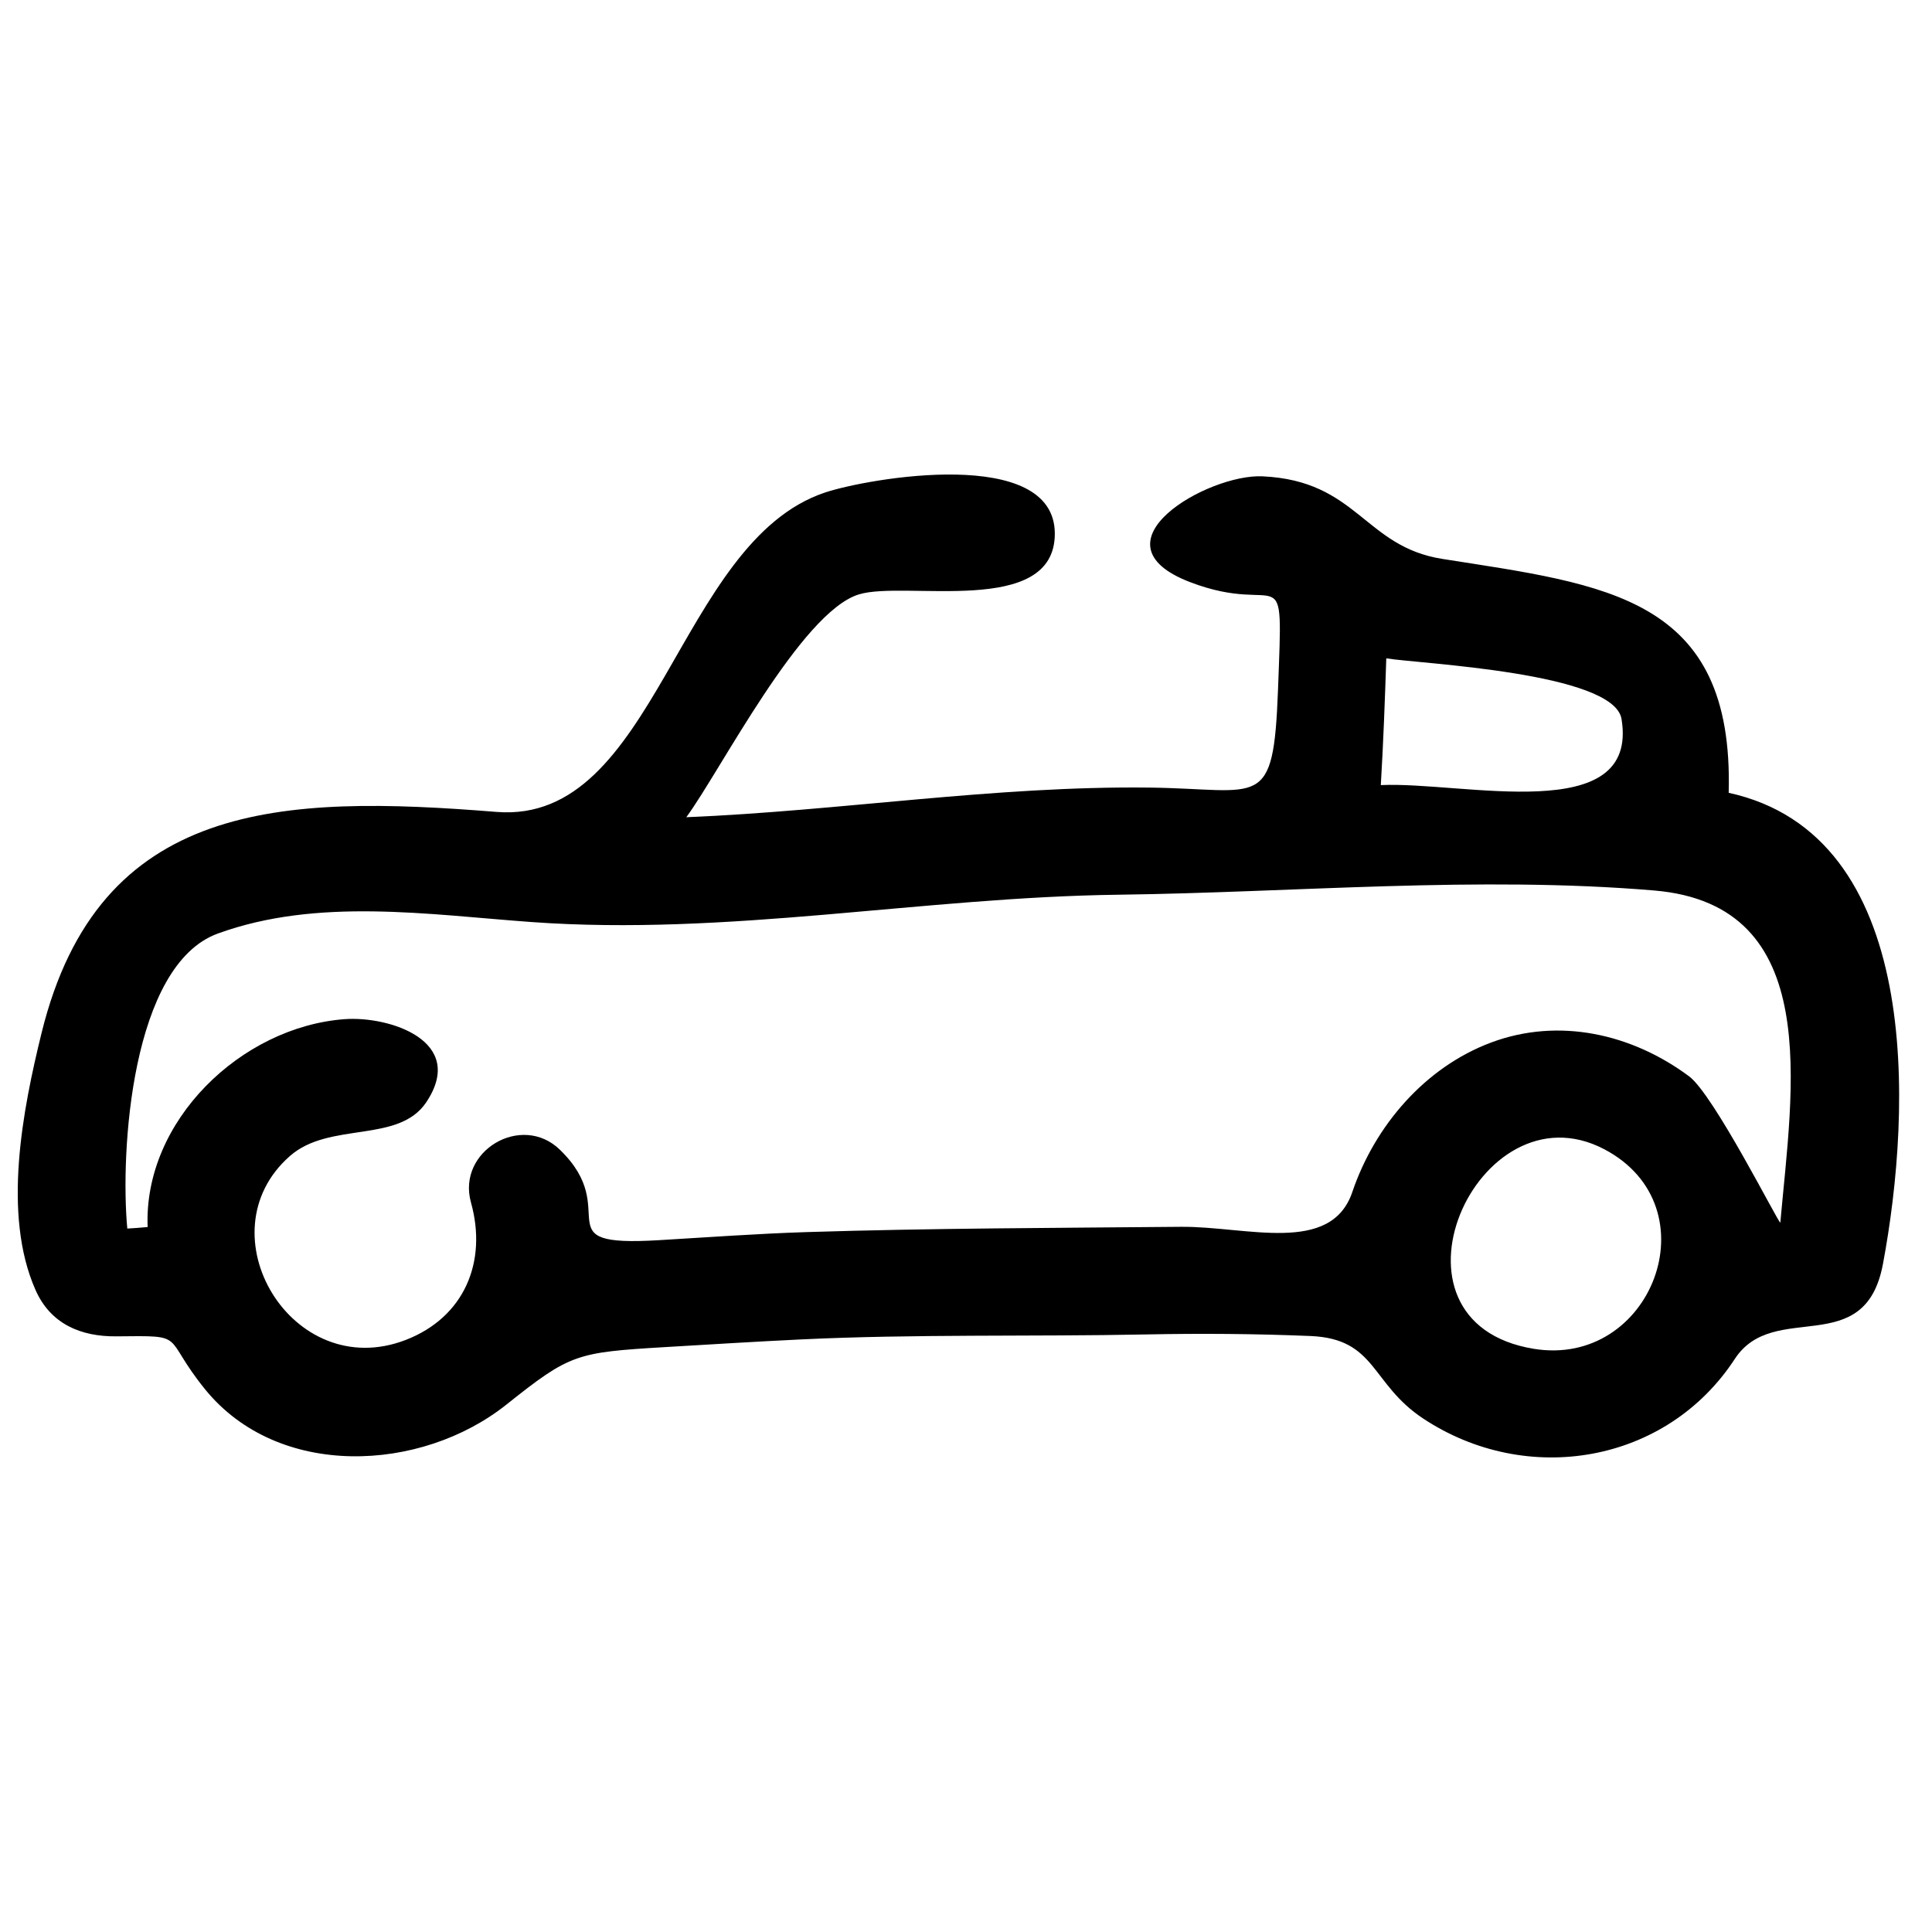 <?xml version="1.0" encoding="UTF-8"?>
<!-- Uploaded to: ICON Repo, www.iconrepo.com, Generator: ICON Repo Mixer Tools -->
<svg width="800px" height="800px" version="1.1" viewBox="144 144 512 512" xmlns="http://www.w3.org/2000/svg">
 <defs>
  <clipPath id="a">
   <path d="m148.09 269h499.91v262h-499.91z"/>
  </clipPath>
 </defs>
 <g clip-path="url(#a)">
  <path d="m642.99 479.01c-4.805 25.609-28.902 9.289-39.242 25.113-18.152 27.785-55.137 33.961-82.574 15.816-14-9.254-12.363-21.16-29.91-21.883-14.52-0.598-29.051-0.711-43.574-0.414-30.395 0.609-61.266-0.133-91.574 1.328-11.941 0.574-23.879 1.32-35.812 2.023-23.637 1.418-25.168 1.758-42.086 15.227-22.645 18.039-60.508 19.867-79.906-4.086-11.637-14.379-4.266-14.195-23.426-13.988-9.449 0.102-17.477-3.258-21.473-12.289-8.867-20.039-3.383-47.828 1.605-68.113 15.184-61.742 63.75-63.141 120.57-58.578 42.355 3.391 47.812-71.598 87.102-84.66 11.367-3.777 60.848-12.488 60.848 10.926 0 22.305-39.809 12.312-51.941 16.094-15.379 4.715-36.73 46.848-45.719 59.047 40.938-1.695 81.652-8.332 122.68-7.856 29.641 0.34 32.91 6.543 34.133-26.027 1.363-36.906 1.566-18.902-23.297-28.418-27.129-10.391 4.707-28.711 19.152-28.043 25.262 1.16 26.906 18.625 47.734 21.895 43.457 6.836 77.273 9.992 75.84 61.977 51.375 11.219 48.621 83.598 40.875 124.91zm-133.06-126.95c21.73-1.023 68.492 11.227 63.793-17.512-2.035-12.379-53.531-14.641-62.344-16.074-0.367 11.199-0.781 22.402-1.449 33.586zm-274.61 62.031c11.785-0.879 32.512 5.754 21.637 22.027-7.359 10.996-25.625 5.016-36.113 14.227-23.301 20.438 0.539 60.363 30.656 48.762 15.547-5.988 21.699-20.703 17.312-36.43-3.805-13.633 13.398-23.828 23.543-14.008 17.004 16.449-4.93 25.871 26.25 23.992 13.047-0.766 26.113-1.73 39.176-2.144 32.934-1.035 66.246-1.098 99.223-1.398 17.25-0.152 39.695 7.539 45.371-9.215 5.938-17.52 19.223-33.047 36.77-39.617 17.996-6.734 37.355-2.301 52.48 8.953 6.551 4.875 23.582 38.719 24.176 38.781 3.137-35.457 11.723-84.23-33.434-88.031-46.598-3.926-95.141 0.523-141.97 1.121-51.984 0.668-103.5 11.012-155.59 7.238-27.332-1.98-56.617-6.551-83.062 3.043-22.977 8.336-25.902 57.938-24.012 78.191 1.801-0.102 3.598-0.234 5.391-0.406-1.121-28.086 24.758-53.043 52.191-55.086zm295.6 51.785c-5.812 14.512-2.051 32.039 19.547 35.574 15.59 2.547 27.461-6.777 31.879-18.664 4.465-12 1.336-26.605-13.223-34.238-16.816-8.816-32.355 2.731-38.203 17.328z"/>
 </g>
</svg>